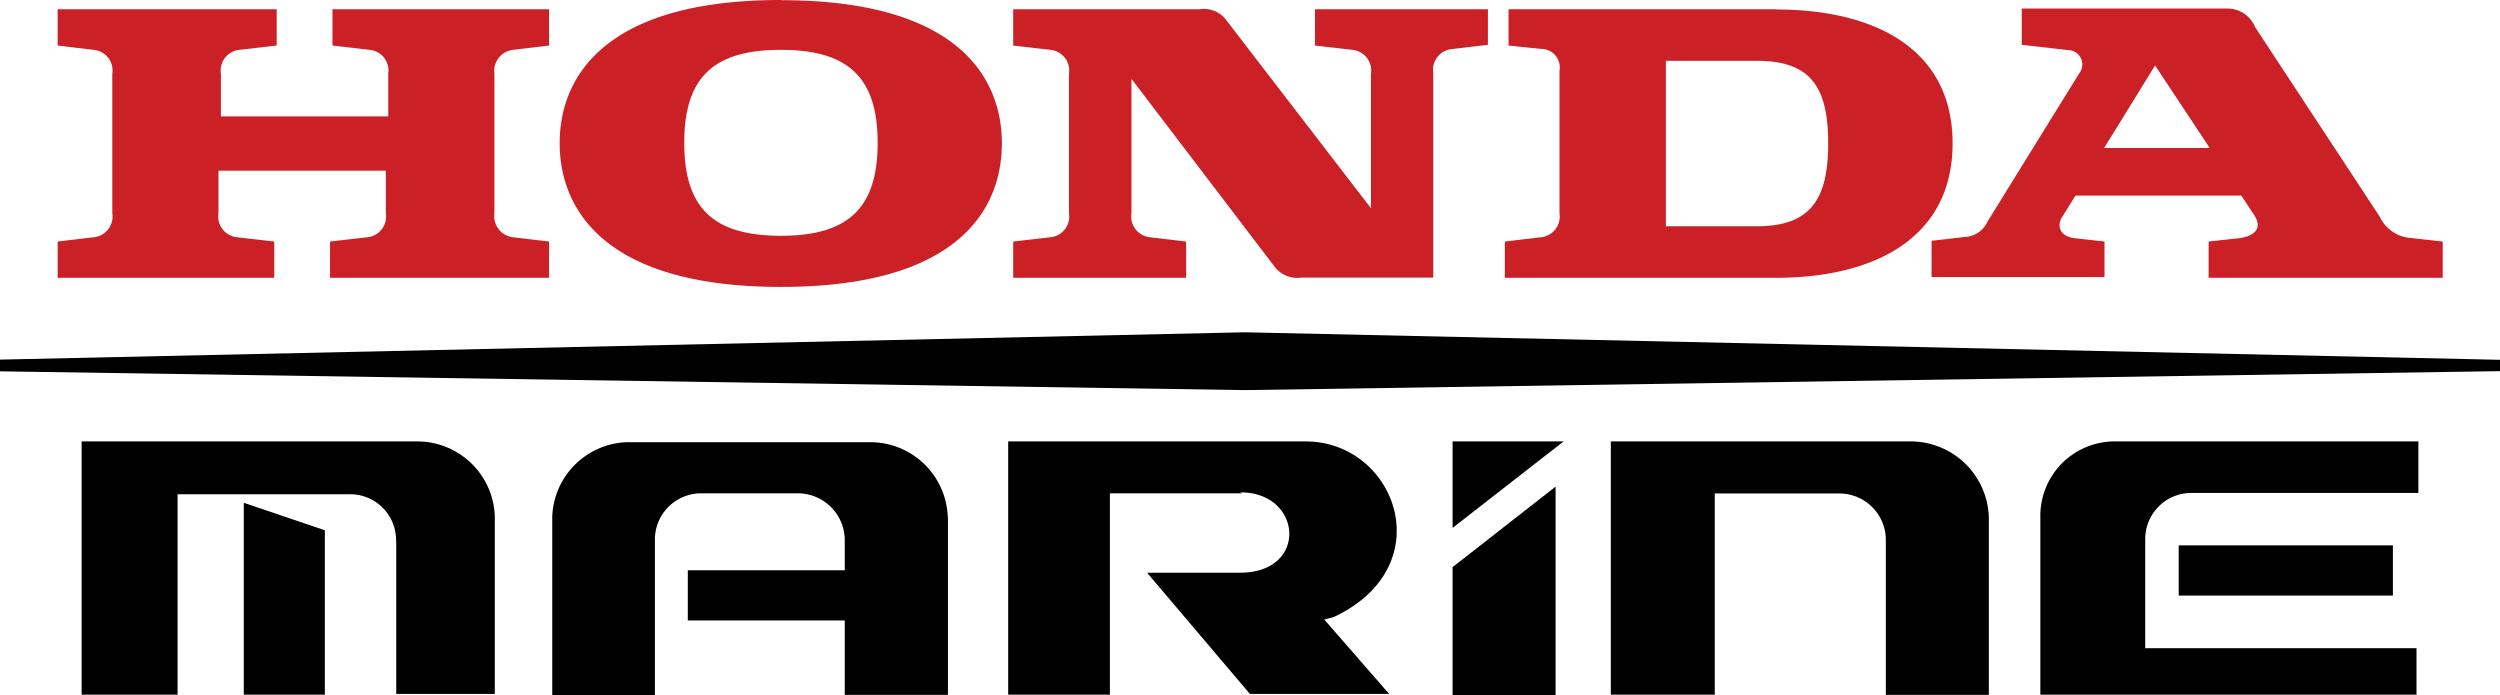 <svg id="Layer_1" data-name="Layer 1" xmlns="http://www.w3.org/2000/svg" viewBox="0 0 134.45 37.38"><defs><style>.cls-1{fill:#cb2026}</style></defs><title>logo-honda-marine</title><path d="M70.58 37.42h-7.11v10.83H58V34.63h16c4.83 0 7.35 6.69 1.52 9.44l-.52.14 3.49 4H71l-5.53-6.52h5c3.71 0 3.35-4.35 0-4.32M54.75 38.67a4.17 4.17 0 0 0-4.12-4H37.55a4.16 4.16 0 0 0-4.07 4v9.6H39v-8.39a2.49 2.49 0 0 1 2.47-2.46h5.23a2.53 2.53 0 0 1 2.51 2.43v1.71h-8.44v2.7h8.44v4h5.55v-9.59z" transform="translate(-3.78 -10.89)"/><path d="M17.47 28.52v8.84h-4.36V27.04l4.36 1.48z"/><path d="M25.08 40a2.47 2.47 0 0 0-2.49-2.53h-9.26v10.78H8.17V34.63h18.1a4.17 4.17 0 0 1 4.12 4v9.58h-5.3V40z" transform="translate(-3.78 -10.89)"/><path d="M117.17 29.33h11.52v2.7h-11.52z"/><path d="M121.62 37.4a2.48 2.48 0 0 0-2.47 2.48v5.87h14.59v2.5h-20.23v-9.54a4 4 0 0 1 4.06-4.08h16.27v2.77h-12.22zM110.74 38.71v9.55h-5.54v-8.39a2.5 2.5 0 0 0-2.47-2.44H96v10.82h-5.59V34.63h16.21a4.21 4.21 0 0 1 4.12 4.08" transform="translate(-3.78 -10.89)"/><path d="M0 19.34l66.95-1.47 67.5 1.48v.61l-67.5 1.02L0 19.97v-.63z"/><path class="cls-1" d="M21.66 13.34l2 .23a1.12 1.12 0 0 1 1 1.29v2.29h-9v-2.29a1.12 1.12 0 0 1 1-1.29l2-.23v-1.95H6.88v1.95l1.94.23a1.12 1.12 0 0 1 1 1.29v7.5a1.12 1.12 0 0 1-1 1.29l-1.94.23v1.95h11.65v-1.95l-2-.23a1.12 1.12 0 0 1-1-1.29v-2.29h9v2.29a1.12 1.12 0 0 1-1 1.29l-2 .23v1.95h11.78v-1.95l-1.94-.23a1.14 1.14 0 0 1-1-1.29v-7.5a1.14 1.14 0 0 1 1-1.29l1.94-.23v-1.95H21.66v1.95zM99.3 11.39H84.91v1.95l1.74.18a1 1 0 0 1 1 1.18v7.66a1.12 1.12 0 0 1-1 1.29l-1.94.23v1.95H99.3c5.2 0 9.49-2.08 9.49-7.23s-4.29-7.2-9.49-7.2m-1.05 11.66h-4.88v-8.9h4.88c2.87 0 3.85 1.36 3.85 4.44s-1 4.46-3.85 4.46" transform="translate(-3.78 -10.89)"/><path class="cls-1" d="M133.27 23.67a2 2 0 0 1-1.51-1.13l-6.7-10.19a1.61 1.61 0 0 0-1.55-1h-11v1.95l2.64.3a.77.77 0 0 1 .46 1.22l-4.95 8a1.4 1.4 0 0 1-1 .79l-2 .23v1.95h9.3v-1.91l-1.6-.18c-.68-.07-1-.54-.71-1.09l.75-1.2h8.92l.66 1c.59.86-.13 1.21-.78 1.29l-1.64.18v1.95h12.59v-1.95zm-16.33-4.82l2.74-4.44 2.94 4.44h-5.68zM74.51 13.34l2 .23a1.12 1.12 0 0 1 1 1.29v7.23L69.75 12a1.5 1.5 0 0 0-1.48-.61h-10v1.95l2 .23a1.12 1.12 0 0 1 1 1.29v7.5a1.12 1.12 0 0 1-1 1.29l-2 .23v1.95h9.3v-1.95l-1.94-.23a1.12 1.12 0 0 1-1-1.29v-7.23l7.68 10.08a1.54 1.54 0 0 0 1.46.61h7.09v-11a1.12 1.12 0 0 1 1-1.29l1.94-.23v-1.91h-9.3v1.95zM45.78 10.89c-9.46 0-11.9 4.12-11.9 7.7s2.44 7.73 11.9 7.73 11.88-4.12 11.88-7.72-2.44-7.7-11.88-7.7m0 12.67c-3.67 0-5.2-1.52-5.2-5s1.53-5 5.2-5 5.2 1.54 5.2 5-1.53 5-5.2 5" transform="translate(-3.78 -10.89)"/><path d="M84.09 23.74l-5.97 4.65v-4.65h5.97zM83.66 37.38h-5.54V30.5l5.54-4.33v11.21z"/></svg>